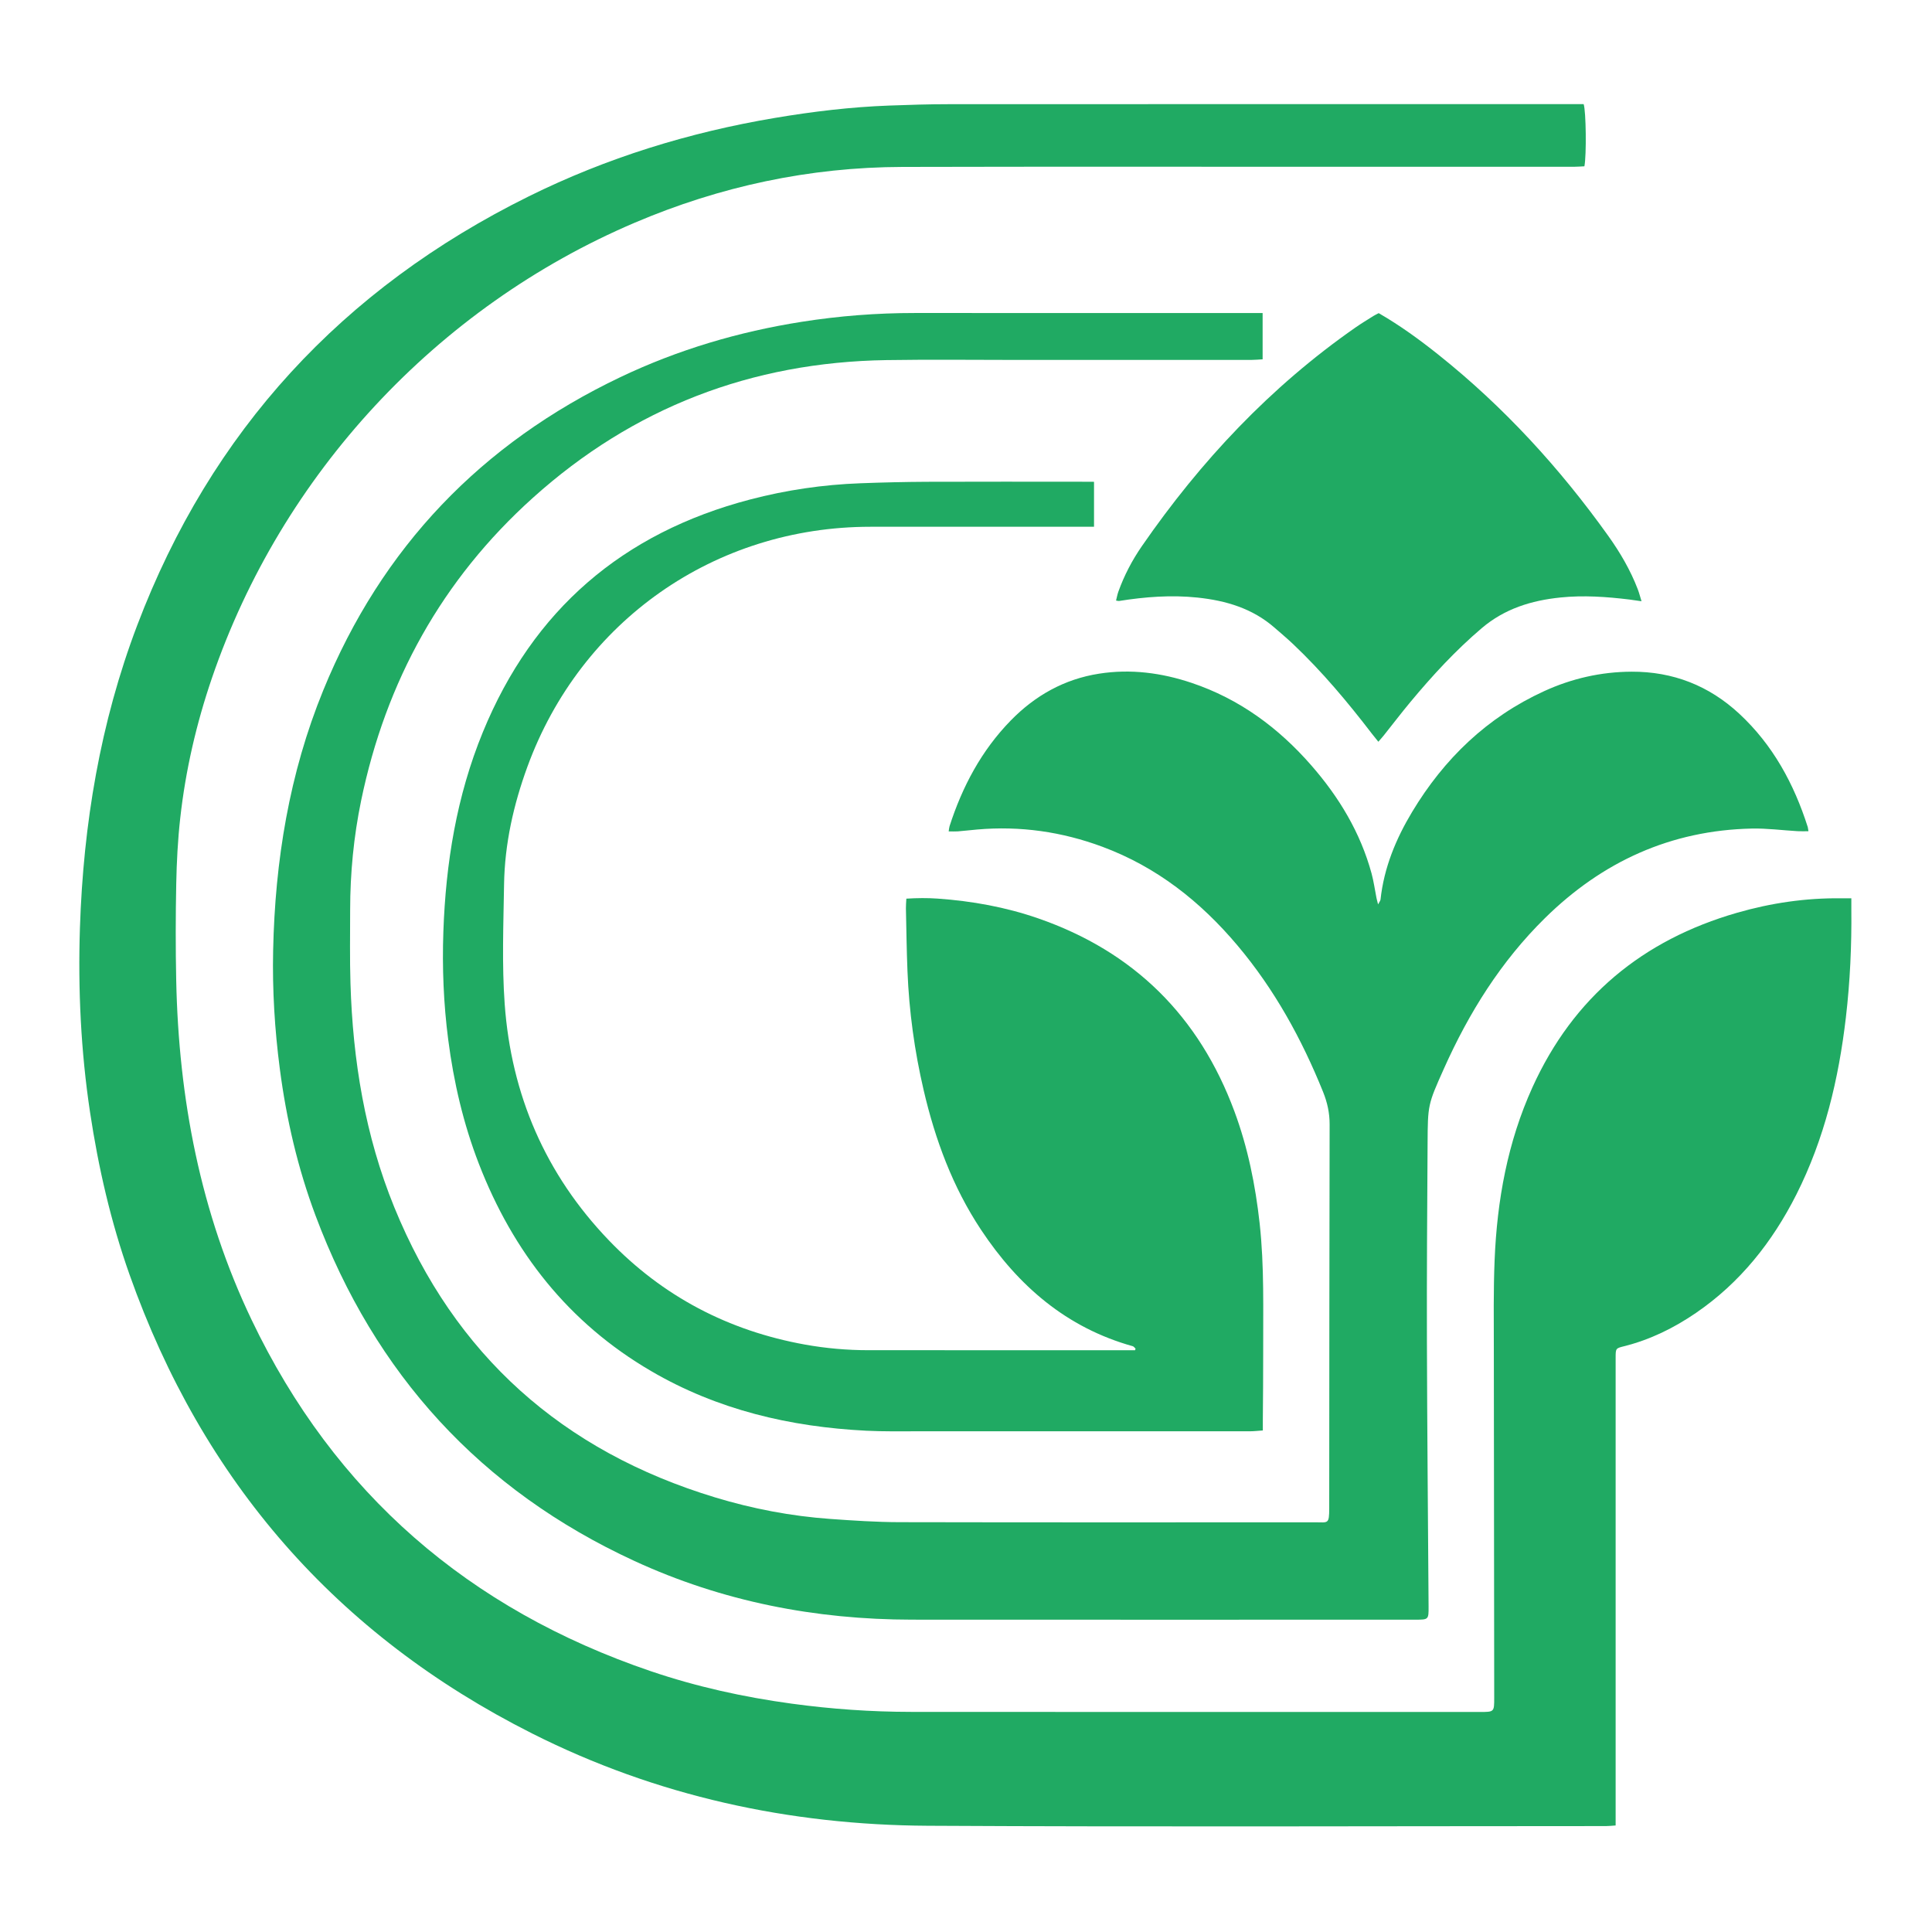 <svg xmlns="http://www.w3.org/2000/svg" xmlns:xlink="http://www.w3.org/1999/xlink" id="Layer_1" x="0px" y="0px" viewBox="0 0 720 720" style="enable-background:new 0 0 720 720;" xml:space="preserve"><style type="text/css">	.st0{fill:#20AA63;}</style><path class="st0" d="M689.94,334.77c0,1.78-0.01,2.96,0,4.15c0.14,13.44-0.47,26.86-2.03,40.21c-2.68,22.97-7.97,45.26-18.47,66.06 c-8.94,17.68-20.93,32.82-37.41,44.1c-8.24,5.63-17.08,9.99-26.81,12.42c-3.1,0.77-3.12,0.82-3.12,4.32c-0.01,21.36,0,42.73,0,64.09 c0,35.24,0,70.48,0,105.71c0,1.4,0,2.8,0,4.47c-1.47,0.1-2.53,0.23-3.6,0.23c-84.23,0.01-168.47,0.34-252.7-0.12 c-51.64-0.28-101.17-11.05-147.49-34.39C125.34,609.25,75.52,551.95,48.27,475c-6.95-19.64-11.61-39.87-14.71-60.48 c-3.43-22.83-4.52-45.78-3.77-68.8c1.27-38.62,7.57-76.37,21.32-112.62c27.51-72.54,76.53-125.56,145.9-159.9 c29.08-14.39,59.78-23.87,91.76-29.25c14.12-2.38,28.3-4.08,42.61-4.61c7.37-0.27,14.74-0.51,22.11-0.51 c77.41-0.04,154.81-0.02,232.22-0.02c1.53,0,3.05,0,4.47,0c0.9,2.59,1.09,19.09,0.28,23.17c-1.19,0.05-2.47,0.16-3.75,0.17 c-27.64,0.01-55.27,0.01-82.91,0.01c-55.82,0-111.65-0.09-167.47,0.05c-34.65,0.09-67.94,7.22-99.79,20.79 C162.75,114.43,104.98,176.72,79,252.63c-5.82,17.02-9.86,34.47-11.84,52.34c-0.9,8.08-1.32,16.24-1.48,24.37 c-0.24,12-0.26,24.01-0.01,36.01c0.91,44.06,9.01,86.62,28.13,126.59c30.93,64.67,81.01,107.82,148.66,130.84 c17.11,5.82,34.7,9.69,52.62,12.13c14.75,2.01,29.55,3.05,44.42,3.06c70.69,0.06,141.38,0.03,212.07,0.03c5.27,0,5.28,0,5.28-5.21 c-0.05-43.17-0.12-86.33-0.14-129.5c-0.01-11.23-0.17-22.47,0.29-33.69c0.91-22.26,4.83-43.95,14.1-64.39 c15.23-33.59,41.04-54.9,76.26-65.05c12.64-3.64,25.56-5.54,38.75-5.39C687.19,334.78,688.27,334.77,689.94,334.77z"></path><path class="st0" d="M673.95,309.77c-1.46,0-2.73,0.06-4-0.01c-5.71-0.33-11.42-1.1-17.11-0.98c-30.19,0.65-55.7,12.33-77.08,33.37 c-16.4,16.13-28.35,35.28-37.68,56.16c-5.96,13.34-5.98,13.36-6.06,27.92c-0.15,24.44-0.32,48.88-0.25,73.33 c0.09,33.03,0.4,66.06,0.62,99.09c0.03,4.92,0.01,4.96-4.92,4.96c-62.54,0-125.08,0.04-187.62-0.01 c-36.01-0.03-70.69-6.77-103.46-21.89c-57.33-26.45-96.7-69.67-118.8-128.7c-6.62-17.68-10.87-35.96-13.31-54.69 c-1.91-14.65-2.81-29.36-2.49-44.13c0.71-33.38,6-65.92,18.69-96.97c21.76-53.23,58.91-91.98,110.74-116.68 c21.49-10.24,44.1-16.92,67.61-20.62c13.94-2.19,27.95-3.28,42.07-3.27c41.62,0.03,83.24,0.01,124.86,0.01c1.51,0,3.02,0,4.78,0 c0,5.93,0,11.38,0,17.25c-1.41,0.08-2.78,0.22-4.15,0.22c-28.96,0.01-57.92,0.01-86.87,0.01c-16.41,0-32.82-0.2-49.22,0.06 c-50.23,0.78-94.35,17.71-131.71,51.32c-33.83,30.43-54.83,68.4-64.02,112.9c-2.76,13.39-4.07,26.97-4.08,40.65 c-0.01,9.14-0.16,18.28,0.12,27.42c0.87,28.69,5.44,56.72,16.33,83.42c22.5,55.16,62.71,90.88,119.52,108.12 c14.03,4.26,28.39,7,43.03,8.04c8.56,0.61,17.14,1.18,25.71,1.2c51.64,0.11,103.28,0.06,154.92,0.05c4.81,0,5.23,0.84,5.24-5.25 c0.02-47.68,0.06-95.36,0.15-143.04c0.01-4.26-0.86-8.2-2.46-12.16c-7.97-19.73-18.11-38.17-31.86-54.5 c-13.78-16.37-30.12-29.28-50.35-36.8c-15.06-5.6-30.63-7.84-46.68-6.43c-2.41,0.21-4.81,0.5-7.22,0.69 c-1.05,0.08-2.11,0.01-3.4,0.01c0.15-0.91,0.17-1.45,0.33-1.94c4.76-14.76,11.87-28.17,22.78-39.36 c9.1-9.33,19.99-15.46,32.95-17.48c11.76-1.84,23.27-0.33,34.48,3.43c17.79,5.97,32.36,16.72,44.6,30.74 c10.33,11.83,18.31,25.03,22.47,40.31c0.8,2.96,1.21,6.03,1.81,9.04c0.12,0.61,0.3,1.22,0.61,2.46c0.5-0.96,0.86-1.36,0.91-1.8 c1.28-11.84,5.71-22.57,11.77-32.65c11.93-19.84,27.97-35.29,49.17-45c10.34-4.74,21.25-7.22,32.61-7.27 c15.42-0.07,28.89,5.2,40.19,15.71c12.5,11.62,20.35,26.1,25.48,42.2C673.81,308.64,673.83,309.07,673.95,309.77z"></path><path class="st0" d="M407.71,179.55c0,5.82,0,11.05,0,16.76c-1.61,0-3.01,0-4.4,0c-26.31,0-52.63,0-78.94,0 c-57.9,0.01-107.94,35.01-127.83,89.45c-5.17,14.15-8.45,28.72-8.69,43.81c-0.23,14.85-0.83,29.77,0.23,44.55 c2.43,33.87,15.21,63.54,38.86,88.15c20.08,20.9,44.59,33.69,73.09,38.82c7.8,1.4,15.7,2.09,23.64,2.09 c31.93,0.01,63.86,0.01,95.79,0.01c1.18,0,2.37,0,3.55,0c0.06-0.2,0.12-0.39,0.18-0.59c-0.35-0.31-0.65-0.8-1.05-0.91 c-24.7-6.89-42.72-22.52-56.58-43.45c-10.52-15.88-17.03-33.47-21.33-51.92c-3.41-14.6-5.44-29.41-6.04-44.39 c-0.32-7.81-0.41-15.62-0.58-23.43c-0.02-1.07,0.09-2.15,0.16-3.6c4.01-0.25,7.84-0.29,11.64-0.02c12.78,0.9,25.31,3.15,37.44,7.35 c35.77,12.39,60.04,36.53,73.18,71.94c5,13.47,7.82,27.45,9.4,41.72c1.78,16.14,1.26,32.32,1.32,48.49 c0.03,8.26-0.08,16.52-0.13,24.77c-0.01,1.19,0,2.39,0,3.94c-1.78,0.12-3.26,0.3-4.75,0.31c-41.29,0.02-82.57,0.02-123.86,0 c-6.38,0-12.78,0.11-19.15-0.21c-28.41-1.43-55.5-7.78-80.28-22.27c-30.71-17.95-51.39-44.31-64.12-77.21 c-5.78-14.94-9.38-30.43-11.43-46.32c-1.73-13.36-2.27-26.76-1.8-40.19c0.89-25.57,4.95-50.57,14.72-74.37 c18.68-45.54,52.11-74.25,99.62-86.69c13.45-3.52,27.15-5.53,41.04-6.04c8.25-0.31,16.5-0.51,24.75-0.55 c19.38-0.08,38.75-0.02,58.13-0.02C404.78,179.55,406.07,179.55,407.71,179.55z"></path><path class="st0" d="M513.8,116.7c7.99,4.61,15.28,9.92,22.33,15.55c24.34,19.42,45.15,42.17,63.23,67.47 c4.42,6.19,8.25,12.74,10.99,19.88c0.5,1.3,0.84,2.66,1.4,4.47c-1.84-0.26-3.2-0.48-4.57-0.65c-8.53-1.03-17.05-1.63-25.66-0.75 c-10.85,1.11-20.81,4.2-29.31,11.42c-9.77,8.31-18.4,17.67-26.57,27.5c-3.38,4.06-6.58,8.26-9.87,12.39 c-0.6,0.75-1.24,1.46-2.1,2.45c-0.91-1.14-1.67-2.04-2.38-2.97c-9.05-11.8-18.58-23.19-29.4-33.43c-2.23-2.12-4.6-4.09-6.92-6.12 c-8.22-7.18-18.09-10.09-28.7-11.21c-9.82-1.03-19.54-0.27-29.24,1.27c-0.2,0.03-0.43-0.05-1.11-0.15c0.29-1.13,0.48-2.26,0.86-3.32 c2.17-6.04,5.13-11.7,8.76-16.96c21.89-31.69,47.9-59.39,79.61-81.49c2.16-1.51,4.43-2.87,6.66-4.28 C512.37,117.42,512.97,117.15,513.8,116.7z"></path></svg>